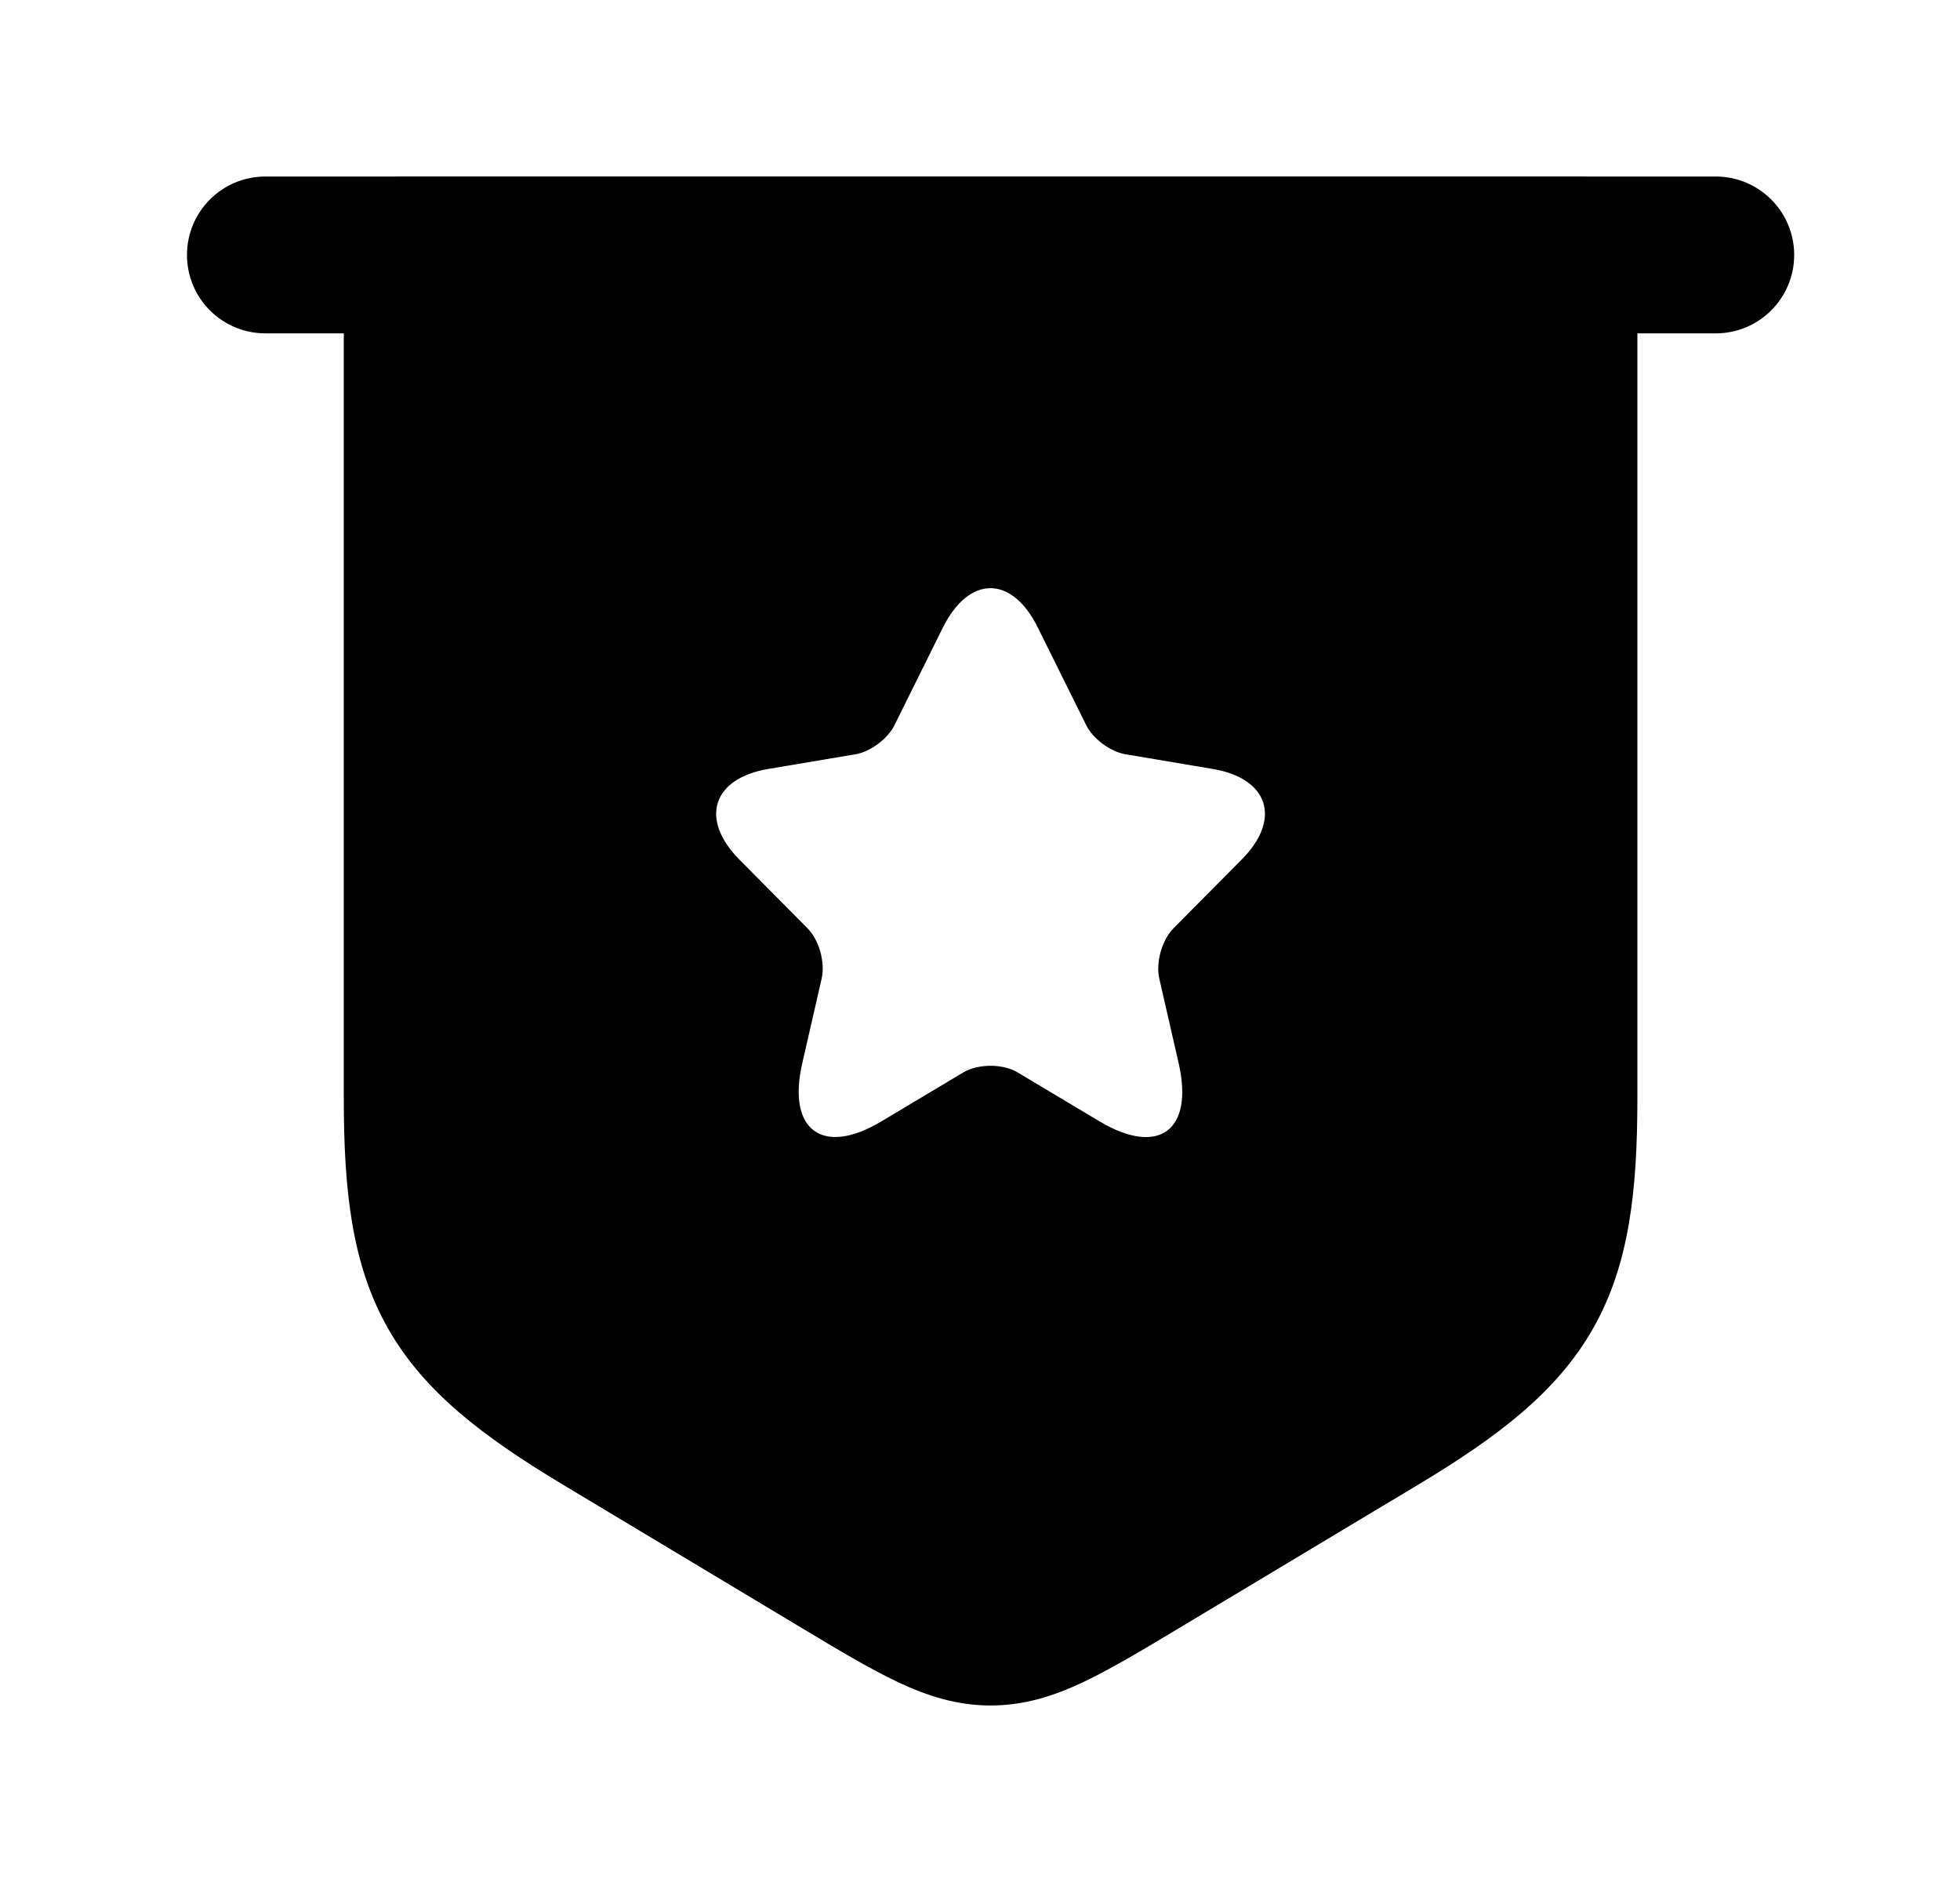 <svg width="25" height="24" viewBox="0 0 25 24" fill="none" xmlns="http://www.w3.org/2000/svg">
<path fill-rule="evenodd" clip-rule="evenodd" d="M2.385 3.251C2.385 2.699 2.832 2.251 3.385 2.251H21.885C22.437 2.251 22.885 2.699 22.885 3.251C22.885 3.804 22.437 4.251 21.885 4.251H3.385C2.832 4.251 2.385 3.804 2.385 3.251Z" fill="#10B981" style="fill:#10B981;fill:color(display-p3 0.063 0.726 0.506);fill-opacity:1;"/>
<path d="M20.135 2.251C20.549 2.251 20.885 2.587 20.885 3.001L20.885 14C20.885 15.188 20.781 16.128 20.322 16.937C19.864 17.747 19.111 18.319 18.093 18.931L15.078 20.739C14.603 21.024 14.169 21.285 13.815 21.452C13.437 21.63 13.061 21.749 12.635 21.749C12.209 21.749 11.833 21.63 11.455 21.452C11.101 21.285 10.697 21.043 10.222 20.758L7.177 18.931C6.158 18.319 5.406 17.747 4.947 16.937C4.489 16.128 4.385 15.188 4.385 14L4.385 3.001C4.385 2.587 4.721 2.251 5.135 2.251L20.135 2.251ZM13.239 8.006C12.907 7.332 12.361 7.332 12.025 8.006L11.409 9.248C11.325 9.421 11.101 9.586 10.916 9.618L9.799 9.806C9.085 9.926 8.921 10.448 9.432 10.963L10.3 11.838C10.447 11.986 10.527 12.272 10.481 12.476L10.233 13.559C10.037 14.413 10.492 14.749 11.241 14.301L12.287 13.676C12.48 13.563 12.791 13.563 12.98 13.676L14.026 14.301C14.779 14.749 15.23 14.417 15.034 13.559L14.786 12.476C14.741 12.272 14.821 11.986 14.968 11.838L15.836 10.963C16.35 10.448 16.183 9.926 15.469 9.806L14.352 9.618C14.164 9.586 13.94 9.421 13.855 9.248L13.239 8.006Z" fill="#10B981" style="fill:#10B981;fill:color(display-p3 0.063 0.726 0.506);fill-opacity:1;"/>
</svg>
